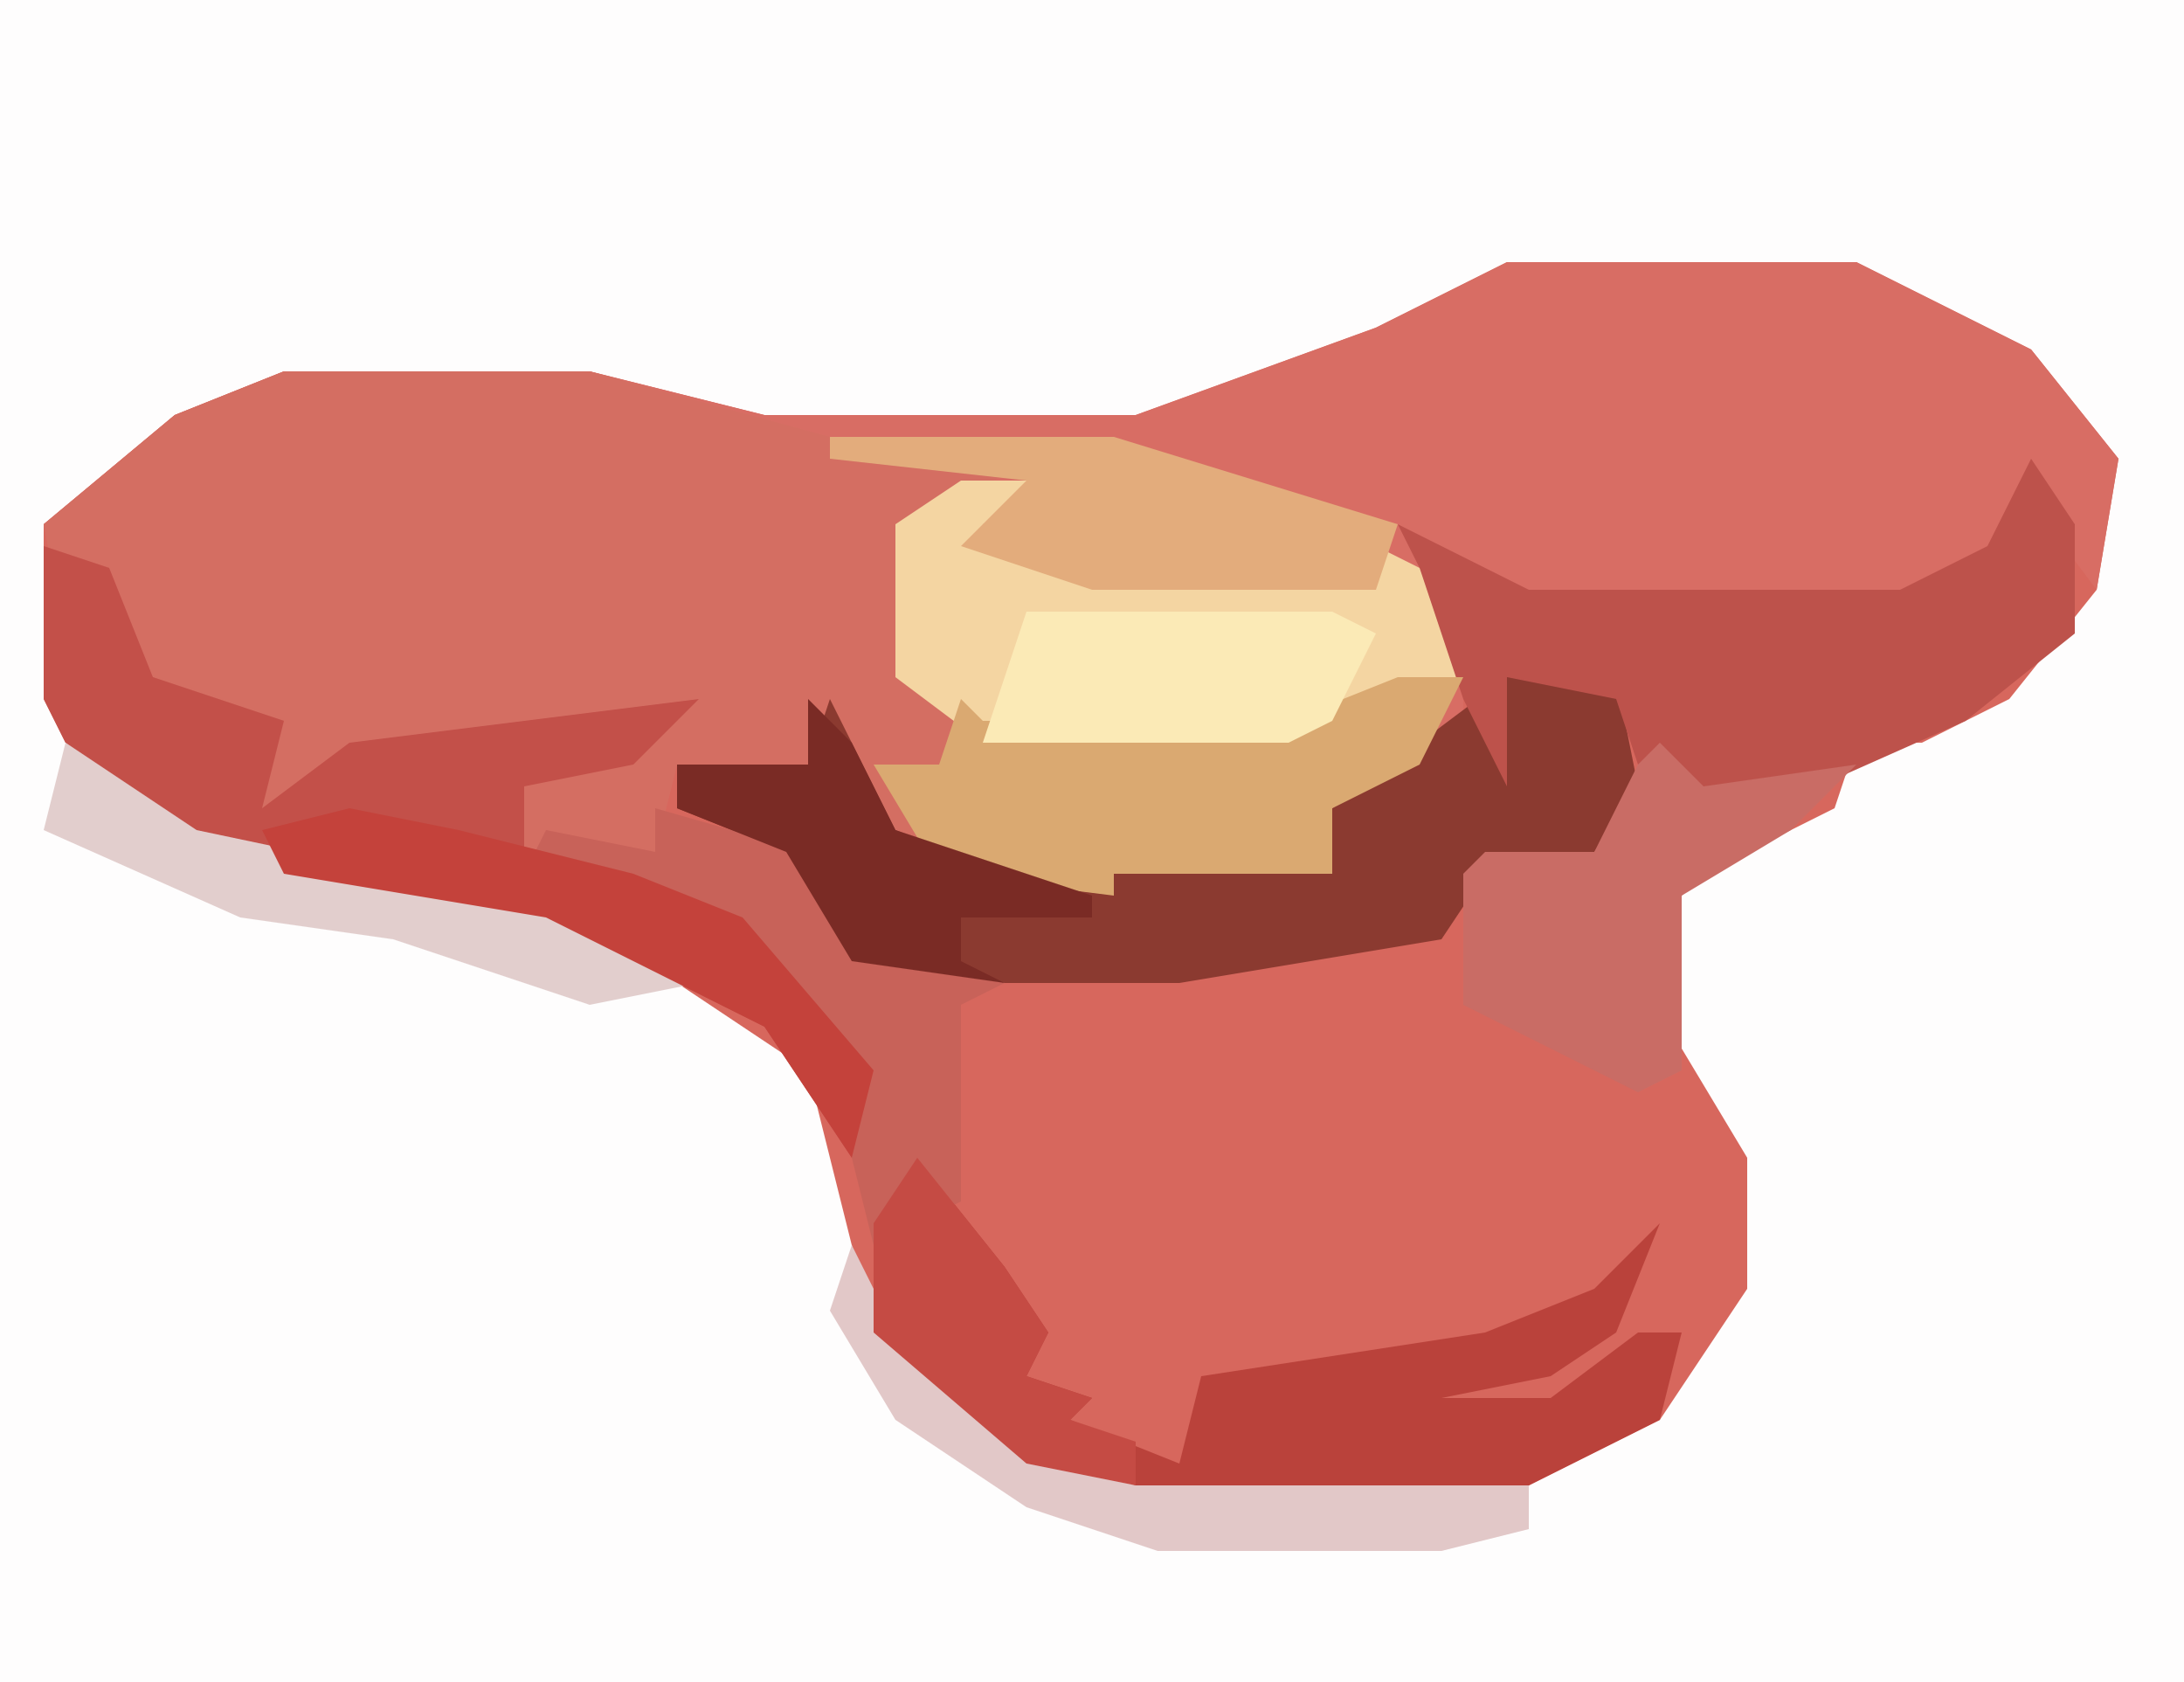 <?xml version="1.0" encoding="UTF-8"?>
<svg version="1.1" xmlns="http://www.w3.org/2000/svg" width="100" height="77">
<path d="M0,0 L100,0 L100,77 L0,77 Z " fill="#FEFDFD" transform="translate(0,0)"/>
<path d="M0,0 L16,0 L24,4 L28,9 L27,15 L23,20 L19,22 L16,22 L15,25 L9,28 L8,29 L8,36 L11,41 L11,47 L7,53 L-1,57 L-17,57 L-25,53 L-29,49 L-32,37 L-41,31 L-60,27 L-66,22 L-67,20 L-67,12 L-61,7 L-56,5 L-42,5 L-34,7 L-17,7 L-6,3 Z " fill="#D7675D" transform="translate(69,12)"/>
<path d="M0,0 L16,0 L24,4 L28,9 L27,15 L24,11 L20,15 L18,16 L1,16 L-3,14 L-2,15 L-2,21 L-6,25 L-8,25 L-8,28 L-18,28 L-18,29 L-26,28 L-30,25 L-31,22 L-32,23 L-38,23 L-39,27 L-46,27 L-49,24 L-38,21 L-52,23 L-55,25 L-57,25 L-57,23 L-59,22 L-58,21 L-62,19 L-64,16 L-66,17 L-67,12 L-61,7 L-56,5 L-42,5 L-34,7 L-17,7 L-6,3 Z " fill="#D86D64" transform="translate(69,12)"/>
<path d="M0,0 L14,0 L25,3 L34,4 L31,6 L29,7 L29,14 L32,16 L46,16 L51,14 L54,14 L52,18 L48,20 L48,23 L38,23 L38,24 L30,23 L26,20 L25,17 L24,18 L18,18 L17,22 L10,22 L7,19 L18,16 L4,18 L1,20 L-1,20 L-1,18 L-3,17 L-2,16 L-6,14 L-8,11 L-10,12 L-11,7 L-5,2 Z " fill="#D46E62" transform="translate(13,17)"/>
<path d="M0,0 L5,0 L6,5 L4,8 L-1,9 L-3,12 L-15,14 L-28,14 L-32,10 L-33,8 L-38,6 L-38,4 L-32,4 L-31,1 L-28,7 L-23,9 L-19,8 L-11,8 L-8,9 L-8,6 Z " fill="#8B3A30" transform="translate(69,31)"/>
<path d="M0,0 L4,5 L6,8 L5,10 L8,11 L7,12 L12,14 L13,10 L26,8 L31,6 L34,3 L32,8 L29,10 L24,11 L29,11 L33,8 L35,8 L34,12 L26,16 L10,16 L2,12 L-2,8 L-2,3 Z " fill="#BA423B" transform="translate(42,53)"/>
<path d="M0,0 L6,0 L6,1 L1,2 L6,4 L19,5 L19,3 L23,5 L23,9 L15,12 L1,12 L-3,9 L-3,2 Z " fill="#F4D5A2" transform="translate(44,22)"/>
<path d="M0,0 L3,1 L5,6 L11,8 L10,12 L14,9 L30,7 L27,10 L22,11 L22,14 L31,16 L38,24 L37,28 L33,22 L23,17 L7,14 L1,9 L0,7 Z " fill="#C35049" transform="translate(2,25)"/>
<path d="M0,0 L2,3 L2,8 L-3,12 L-12,16 L-16,15 L-18,14 L-19,11 L-24,10 L-24,15 L-26,11 L-28,5 L-29,3 L-25,5 L-23,6 L-6,6 L-2,4 Z " fill="#BD524B" transform="translate(93,21)"/>
<path d="M0,0 L3,0 L1,4 L-3,6 L-3,9 L-13,9 L-13,10 L-21,9 L-24,4 L-21,4 L-20,1 L-19,2 L-5,2 Z " fill="#DAA971" transform="translate(64,31)"/>
<path d="M0,0 L2,2 L9,1 L6,4 L1,7 L1,15 L-1,16 L-9,12 L-9,6 L-8,5 L-3,5 L-1,1 Z " fill="#C96C65" transform="translate(76,34)"/>
<path d="M0,0 L7,2 L9,6 L16,8 L14,9 L14,18 L10,20 L9,16 L8,10 L1,4 L-6,3 L-5,1 L0,2 Z " fill="#C86259" transform="translate(30,37)"/>
<path d="M0,0 L13,0 L26,4 L25,7 L12,7 L6,5 L9,2 L0,1 Z " fill="#E3AC7C" transform="translate(38,20)"/>
<path d="M0,0 L14,0 L16,1 L14,5 L12,6 L-2,6 Z " fill="#FBEAB6" transform="translate(47,28)"/>
<path d="M0,0 L6,4 L25,8 L29,11 L24,12 L15,9 L8,8 L-1,4 Z " fill="#E2CECD" transform="translate(3,34)"/>
<path d="M0,0 L2,2 L4,6 L13,9 L13,10 L7,10 L7,12 L9,13 L2,12 L-1,7 L-6,5 L-6,3 L0,3 Z " fill="#7A2B25" transform="translate(37,32)"/>
<path d="M0,0 L5,1 L13,3 L18,5 L24,12 L23,16 L19,10 L9,5 L-3,3 L-4,1 Z " fill="#C4423B" transform="translate(16,37)"/>
<path d="M0,0 L2,4 L8,9 L13,11 L31,11 L31,13 L27,14 L14,14 L8,12 L2,8 L-1,3 Z " fill="#E2C8C8" transform="translate(39,57)"/>
<path d="M0,0 L4,5 L6,8 L5,10 L8,11 L7,12 L10,13 L10,15 L5,14 L-2,8 L-2,3 Z " fill="#C54B44" transform="translate(42,53)"/>
</svg>
